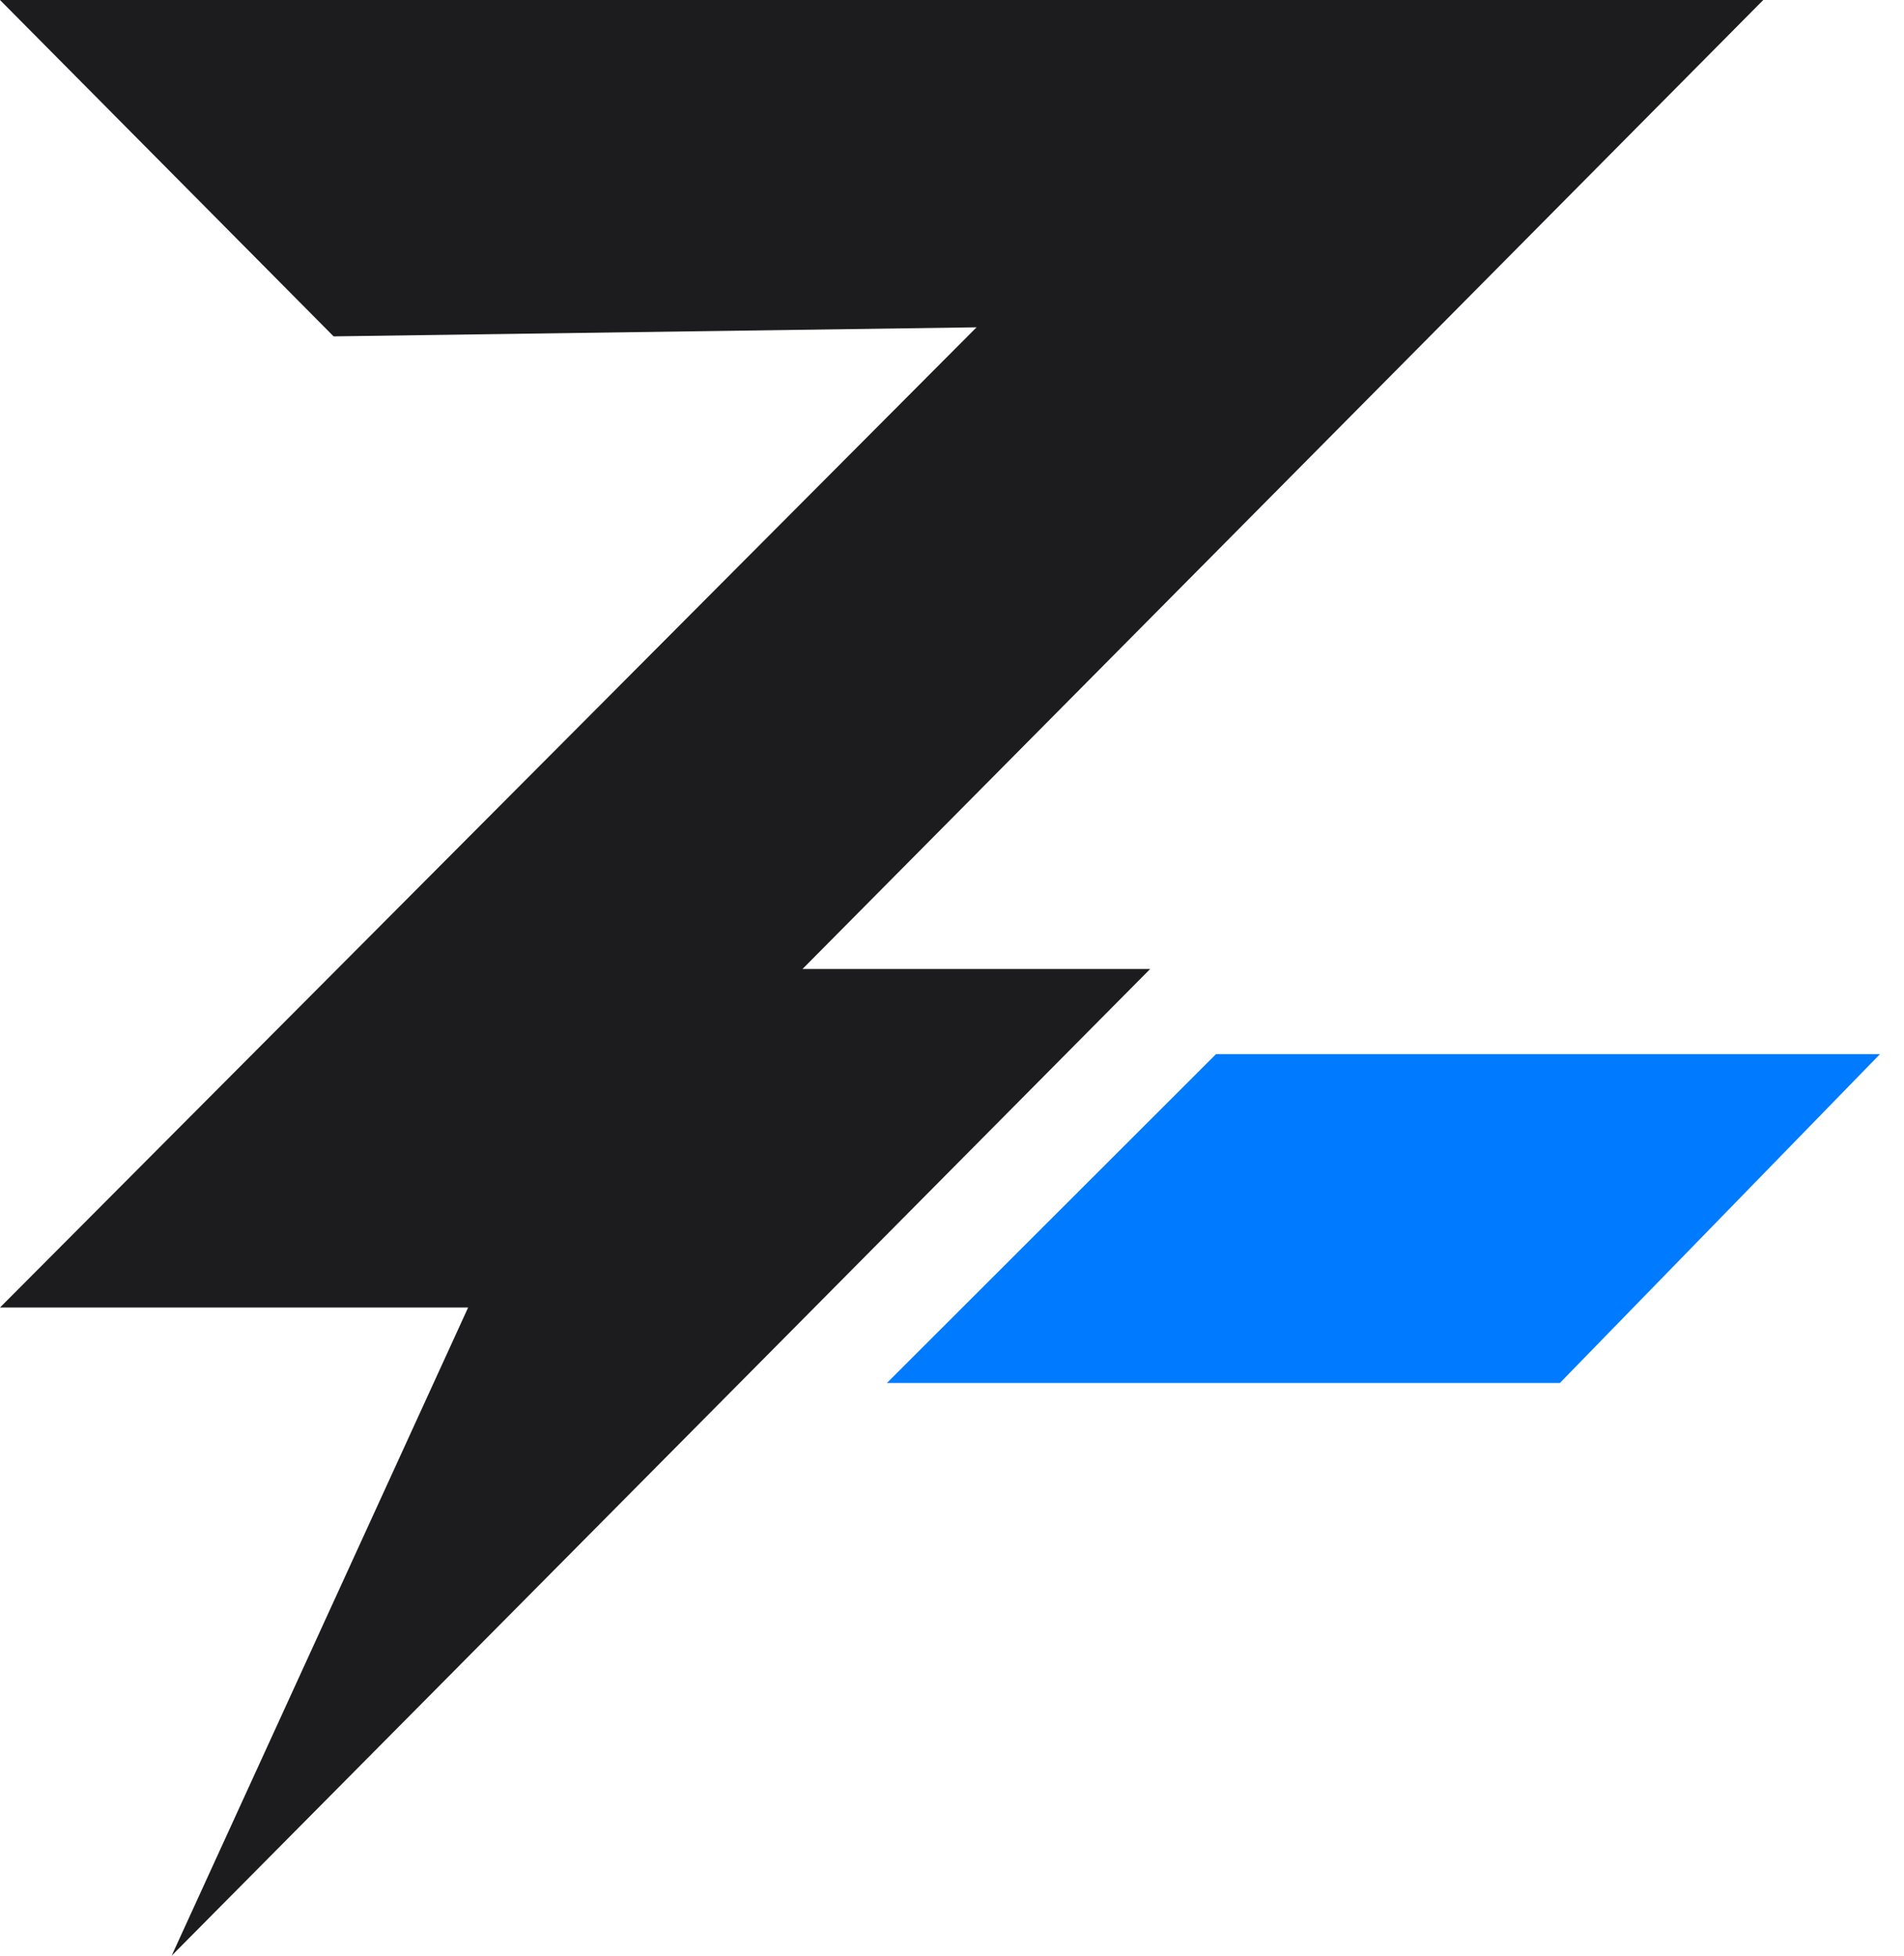 <svg width="37" height="38" viewBox="0 0 37 38" fill="none" xmlns="http://www.w3.org/2000/svg">
<path d="M6.483 6.536L0 0H34.265L15.594 18.829H22.35L3.336 38L9.097 25.406H0L18.977 6.36L6.483 6.536Z" fill="#1C1C1E"/>
<path d="M23.63 20.483L17.235 26.872H30.313L36.533 20.483H23.63Z" fill="#007BFF"/>
</svg>
